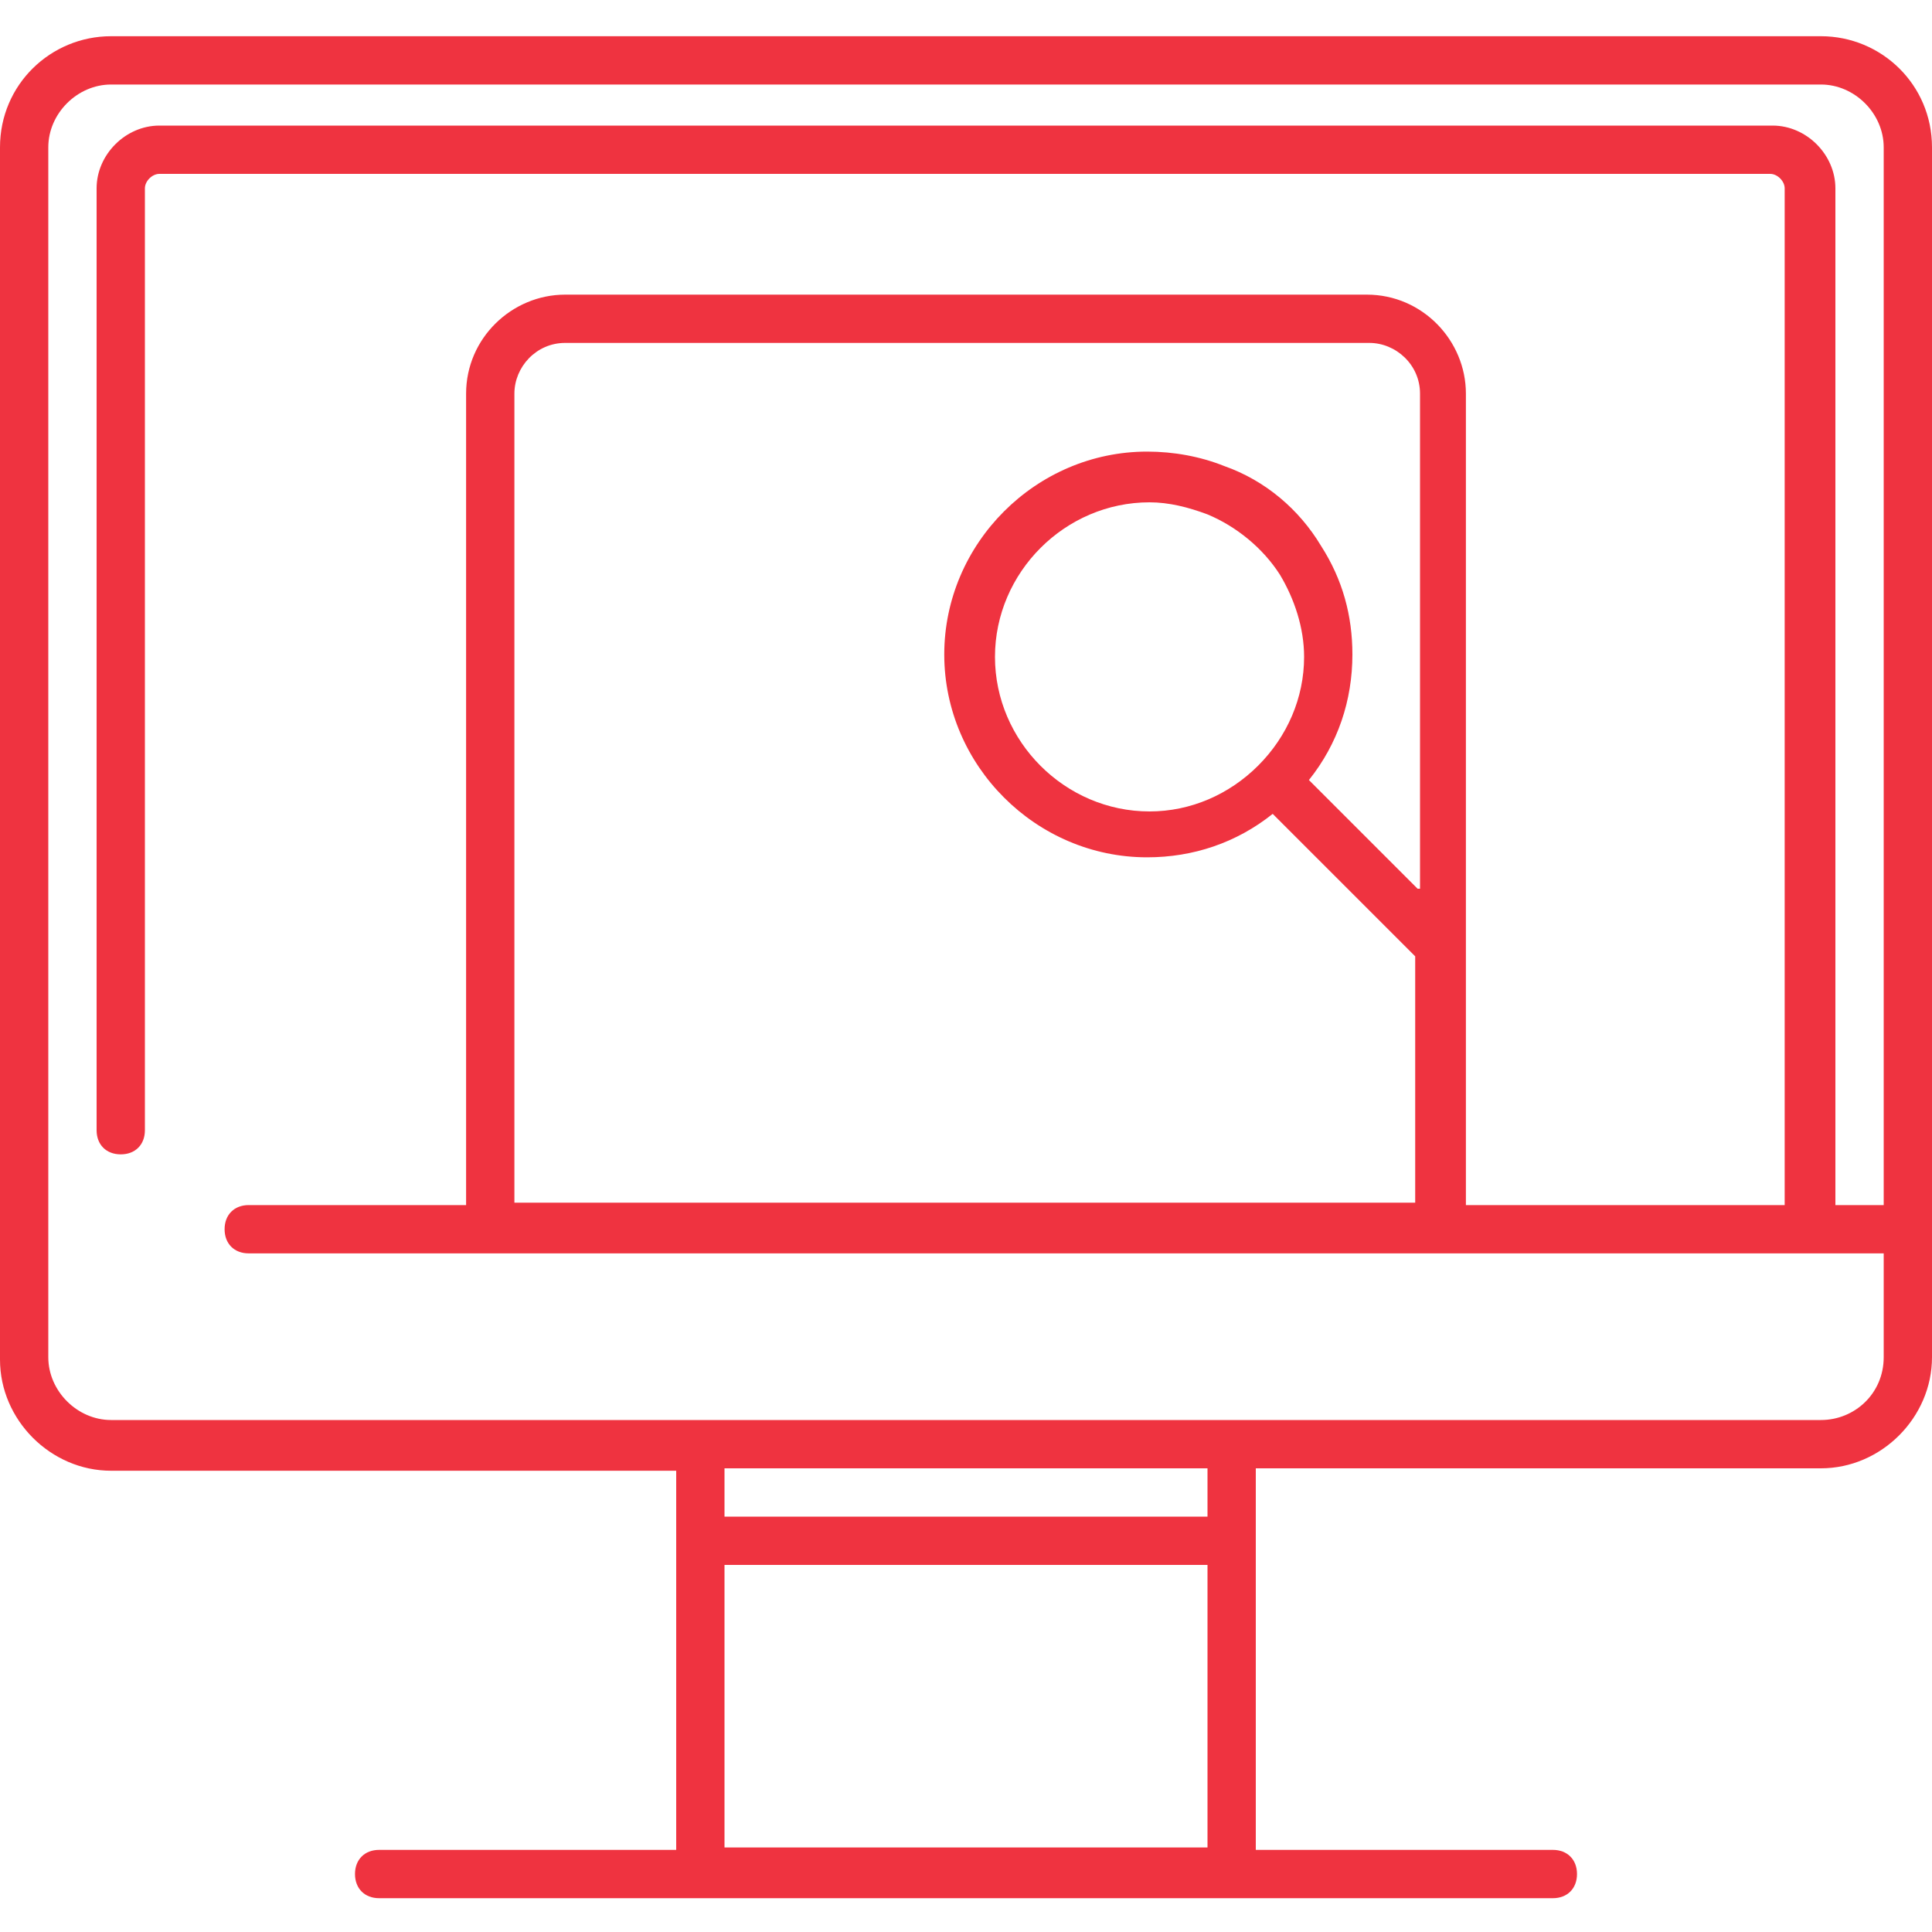<?xml version="1.0" encoding="UTF-8"?>
<svg xmlns="http://www.w3.org/2000/svg" xmlns:xlink="http://www.w3.org/1999/xlink" width="75pt" height="75pt" viewBox="0 0 75 75" version="1.2">
<g id="surface1">
<rect x="0" y="0" width="75" height="75" style="fill:rgb(100%,100%,100%);fill-opacity:1;stroke:none;"/>
<rect x="0" y="0" width="75" height="75" style="fill:rgb(100%,100%,100%);fill-opacity:1;stroke:none;"/>
<rect x="0" y="0" width="75" height="75" style="fill:rgb(100%,100%,100%);fill-opacity:1;stroke:none;"/>
<path style=" stroke:none;fill-rule:nonzero;fill:rgb(93.729%,20%,25.099%);fill-opacity:1;" d="M 70.688 1.406 L 4.312 1.406 C 1.969 1.406 0 3.281 0 5.719 L 0 52.781 C 0 55.125 1.969 57.094 4.312 57.094 L 26.25 57.094 L 26.25 71.812 L 14.719 71.812 C 14.156 71.812 13.781 72.188 13.781 72.75 C 13.781 73.312 14.156 73.688 14.719 73.688 L 60.281 73.688 C 60.844 73.688 61.219 73.312 61.219 72.75 C 61.219 72.188 60.844 71.812 60.281 71.812 L 48.75 71.812 L 48.75 57 L 70.688 57 C 73.031 57 75 55.031 75 52.688 L 75 5.719 C 75 3.281 73.031 1.406 70.688 1.406 Z M 46.875 71.719 L 28.125 71.719 L 28.125 60.75 L 46.875 60.75 Z M 46.875 58.875 L 28.125 58.875 L 28.125 57 L 46.875 57 Z M 70.688 55.125 L 4.312 55.125 C 3 55.125 1.875 54 1.875 52.688 L 1.875 5.719 C 1.875 4.406 3 3.281 4.312 3.281 L 70.688 3.281 C 72 3.281 73.125 4.406 73.125 5.719 L 73.125 46.781 L 71.25 46.781 L 71.25 7.312 C 71.25 6 70.125 4.875 68.812 4.875 L 6.188 4.875 C 4.875 4.875 3.75 6 3.75 7.312 L 3.75 43.875 C 3.75 44.438 4.125 44.812 4.688 44.812 C 5.25 44.812 5.625 44.438 5.625 43.875 L 5.625 7.312 C 5.625 7.031 5.906 6.75 6.188 6.75 L 68.719 6.75 C 69 6.75 69.281 7.031 69.281 7.312 L 69.281 46.781 L 56.906 46.781 L 56.906 15.281 C 56.906 13.219 55.219 11.438 53.062 11.438 L 21.938 11.438 C 19.875 11.438 18.094 13.125 18.094 15.281 L 18.094 46.781 L 9.656 46.781 C 9.094 46.781 8.719 47.156 8.719 47.719 C 8.719 48.281 9.094 48.656 9.656 48.656 L 73.125 48.656 L 73.125 52.688 C 73.125 54.094 72 55.125 70.688 55.125 Z M 55.031 34.5 L 50.812 30.281 C 51.938 28.875 52.5 27.188 52.5 25.406 C 52.5 23.906 52.125 22.5 51.281 21.188 C 50.438 19.781 49.125 18.656 47.531 18.094 C 46.594 17.719 45.562 17.531 44.531 17.531 C 40.219 17.531 36.656 21.094 36.656 25.406 C 36.656 29.719 40.219 33.281 44.531 33.281 C 46.312 33.281 48 32.719 49.406 31.594 L 54.938 37.125 L 54.938 46.688 L 19.969 46.688 L 19.969 15.281 C 19.969 14.25 20.812 13.312 21.938 13.312 L 53.156 13.312 C 54.188 13.312 55.125 14.156 55.125 15.281 L 55.125 34.5 Z M 44.625 31.5 C 41.344 31.5 38.625 28.781 38.625 25.5 C 38.625 22.219 41.344 19.5 44.625 19.5 C 45.375 19.5 46.125 19.688 46.875 19.969 C 48 20.438 49.031 21.281 49.688 22.312 C 50.25 23.25 50.625 24.375 50.625 25.5 C 50.625 27.094 49.969 28.594 48.844 29.719 C 47.719 30.844 46.219 31.5 44.625 31.5 Z M 44.625 31.5 "/>
</g>
</svg>
